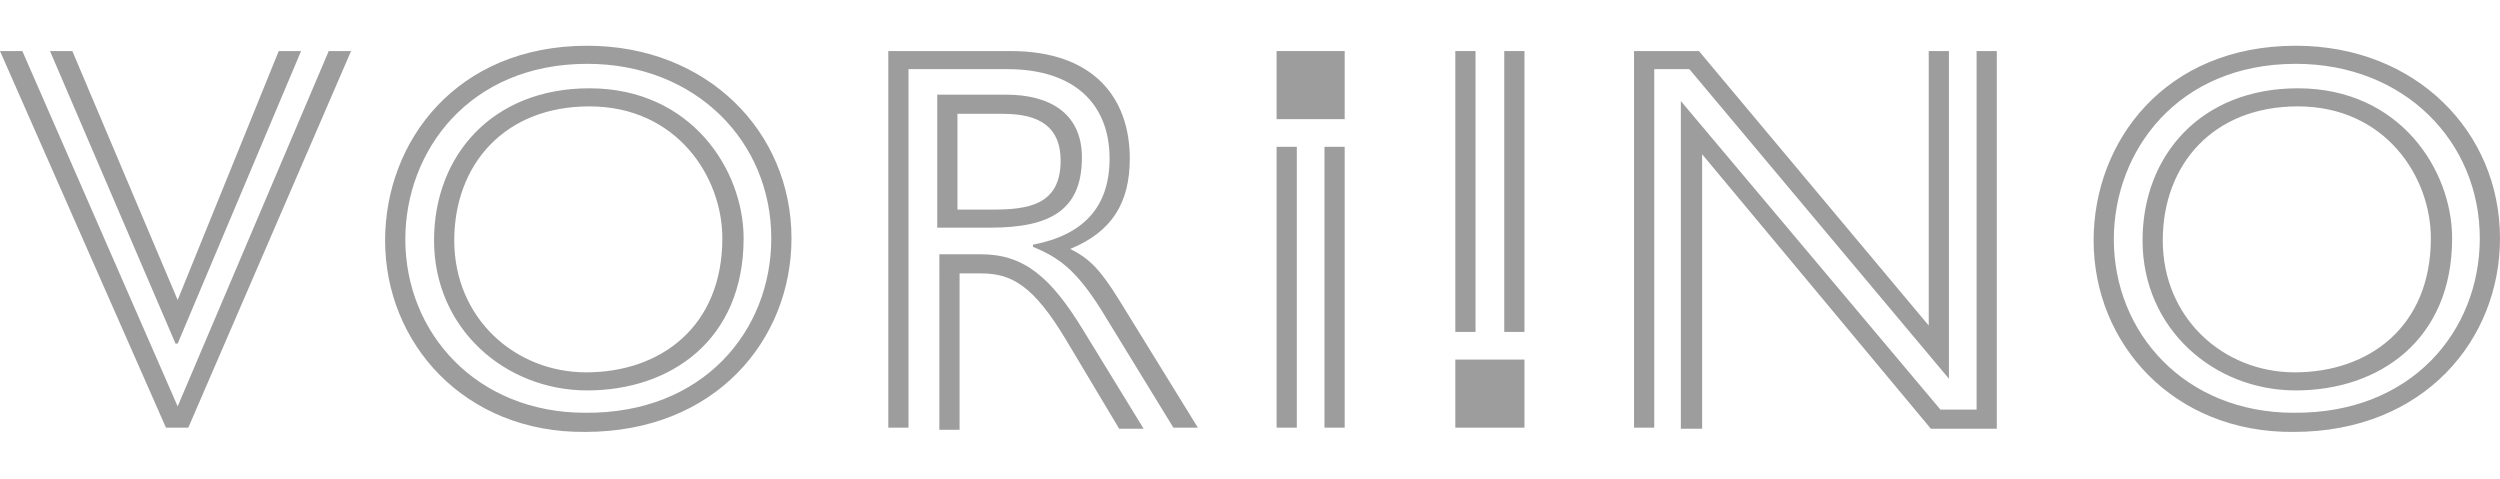 <?xml version="1.0" encoding="UTF-8"?> <!-- Generator: Adobe Illustrator 27.5.0, SVG Export Plug-In . SVG Version: 6.00 Build 0) --> <svg xmlns="http://www.w3.org/2000/svg" xmlns:xlink="http://www.w3.org/1999/xlink" version="1.1" id="Layer_1" x="0px" y="0px" viewBox="0 0 235 45" style="enable-background:new 0 0 235 45;" xml:space="preserve"> <style type="text/css"> .st0{fill:#9D9D9D;} </style> <g id="Voriino"> <path class="st0" d="M0,4.8h2.1l14.6,33.4L30.9,4.8H33L17.7,40.2h-2.1L0,4.8z M4.7,4.8h2.1l9.9,23.4l9.5-23.4h2.1L16.7,32.3h-0.2 L4.7,4.8z"></path> <path class="st0" d="M36.2,22.6c0-9.3,6.7-18.3,19-18.3c11.3,0,19.2,8.1,19.2,18.1c0,9.5-7.1,18.2-19.4,18.2 C43.7,40.7,36.2,32.3,36.2,22.6z M72.5,22.4C72.5,13.3,65.4,6,55.2,6c-11.1,0-17.1,8.2-17.1,16.5c0,8.8,6.7,16.3,16.9,16.3 C66.1,38.9,72.5,31.1,72.5,22.4z M40.8,22.6c0-8,5.5-14.3,14.6-14.3c9.6,0,14.5,7.7,14.5,14.1c0,9.6-6.9,14.3-14.7,14.3 C47.5,36.7,40.8,30.9,40.8,22.6z M67.9,22.4c0-5.8-4.3-12.4-12.5-12.4c-8,0-12.7,5.5-12.7,12.6c0,7.3,5.7,12.4,12.4,12.4 C62.1,35,67.9,30.7,67.9,22.4z"></path> <path class="st0" d="M83.5,4.8H95c7.9,0,11.2,4.5,11.2,10.1c0,4.2-1.7,6.9-5.6,8.5c1.8,0.9,2.8,1.9,4.6,4.8l7.4,12h-2.3l-6.8-11.1 c-2.4-3.8-4-4.9-6.4-5.9V23c4.7-0.9,7.2-3.5,7.2-8.1c0-5.1-3.3-8.4-9.6-8.4h-9.3v33.7h-1.9L83.5,4.8L83.5,4.8z M88.1,8.9h6.5 c4,0,7.1,1.7,7.1,5.9c0,4.9-2.9,6.6-8.6,6.6h-5V8.9z M88.1,23.9h4.1c4.1,0,6.6,2.2,9.6,7.1l5.7,9.3h-2.3l-4.9-8.2 c-3.2-5.4-5.3-6.4-8.1-6.4h-2v14.7h-1.9V23.9H88.1z M93.3,19.7c3.3,0,6.4-0.4,6.4-4.6c0-3.1-1.9-4.4-5.4-4.4H90v9H93.3z"></path> <path class="st0" d="M153.6,4.8h6.1l21.6,25.8V4.8h1.9v30.8L158.8,6.5h-3.3v33.7h-1.9V4.8z M158,9.5l24.4,29h3.4V4.8h1.9v35.5h-6.2 L160,14.5v25.8h-2V9.5z"></path> <path class="st0" d="M196.8,22.6c0-9.3,6.7-18.3,19-18.3c11.3,0,19.2,8.1,19.2,18.1c0,9.5-7.1,18.2-19.4,18.2 C204.3,40.7,196.8,32.3,196.8,22.6z M233.1,22.4c0-9.1-7.1-16.4-17.3-16.4c-11.1,0-17.1,8.2-17.1,16.5c0,8.8,6.7,16.3,16.9,16.3 C226.7,38.9,233.1,31.1,233.1,22.4z M201.4,22.6c0-8,5.5-14.3,14.6-14.3c9.6,0,14.5,7.7,14.5,14.1c0,9.6-6.9,14.3-14.7,14.3 C208.1,36.7,201.4,30.9,201.4,22.6z M228.5,22.4c0-5.8-4.3-12.4-12.5-12.4c-8,0-12.7,5.5-12.7,12.6c0,7.3,5.7,12.4,12.4,12.4 C222.7,35,228.5,30.7,228.5,22.4z"></path> <polygon class="st0" points="124.5,4.8 121.9,4.8 120,4.8 120,11.2 121.9,11.2 124.5,11.2 126.4,11.2 126.4,4.8 "></polygon> <rect x="124.5" y="13.8" class="st0" width="1.9" height="26.4"></rect> <rect x="120" y="13.8" class="st0" width="1.9" height="26.4"></rect> <g> <polygon class="st0" points="138.8,33.8 136.8,33.8 136.8,40.2 138.8,40.2 141.4,40.2 143.3,40.2 143.3,33.8 141.4,33.8 "></polygon> <rect x="141.4" y="4.8" class="st0" width="1.9" height="26.4"></rect> <rect x="136.8" y="4.8" class="st0" width="1.9" height="26.4"></rect> </g> </g> </svg> 